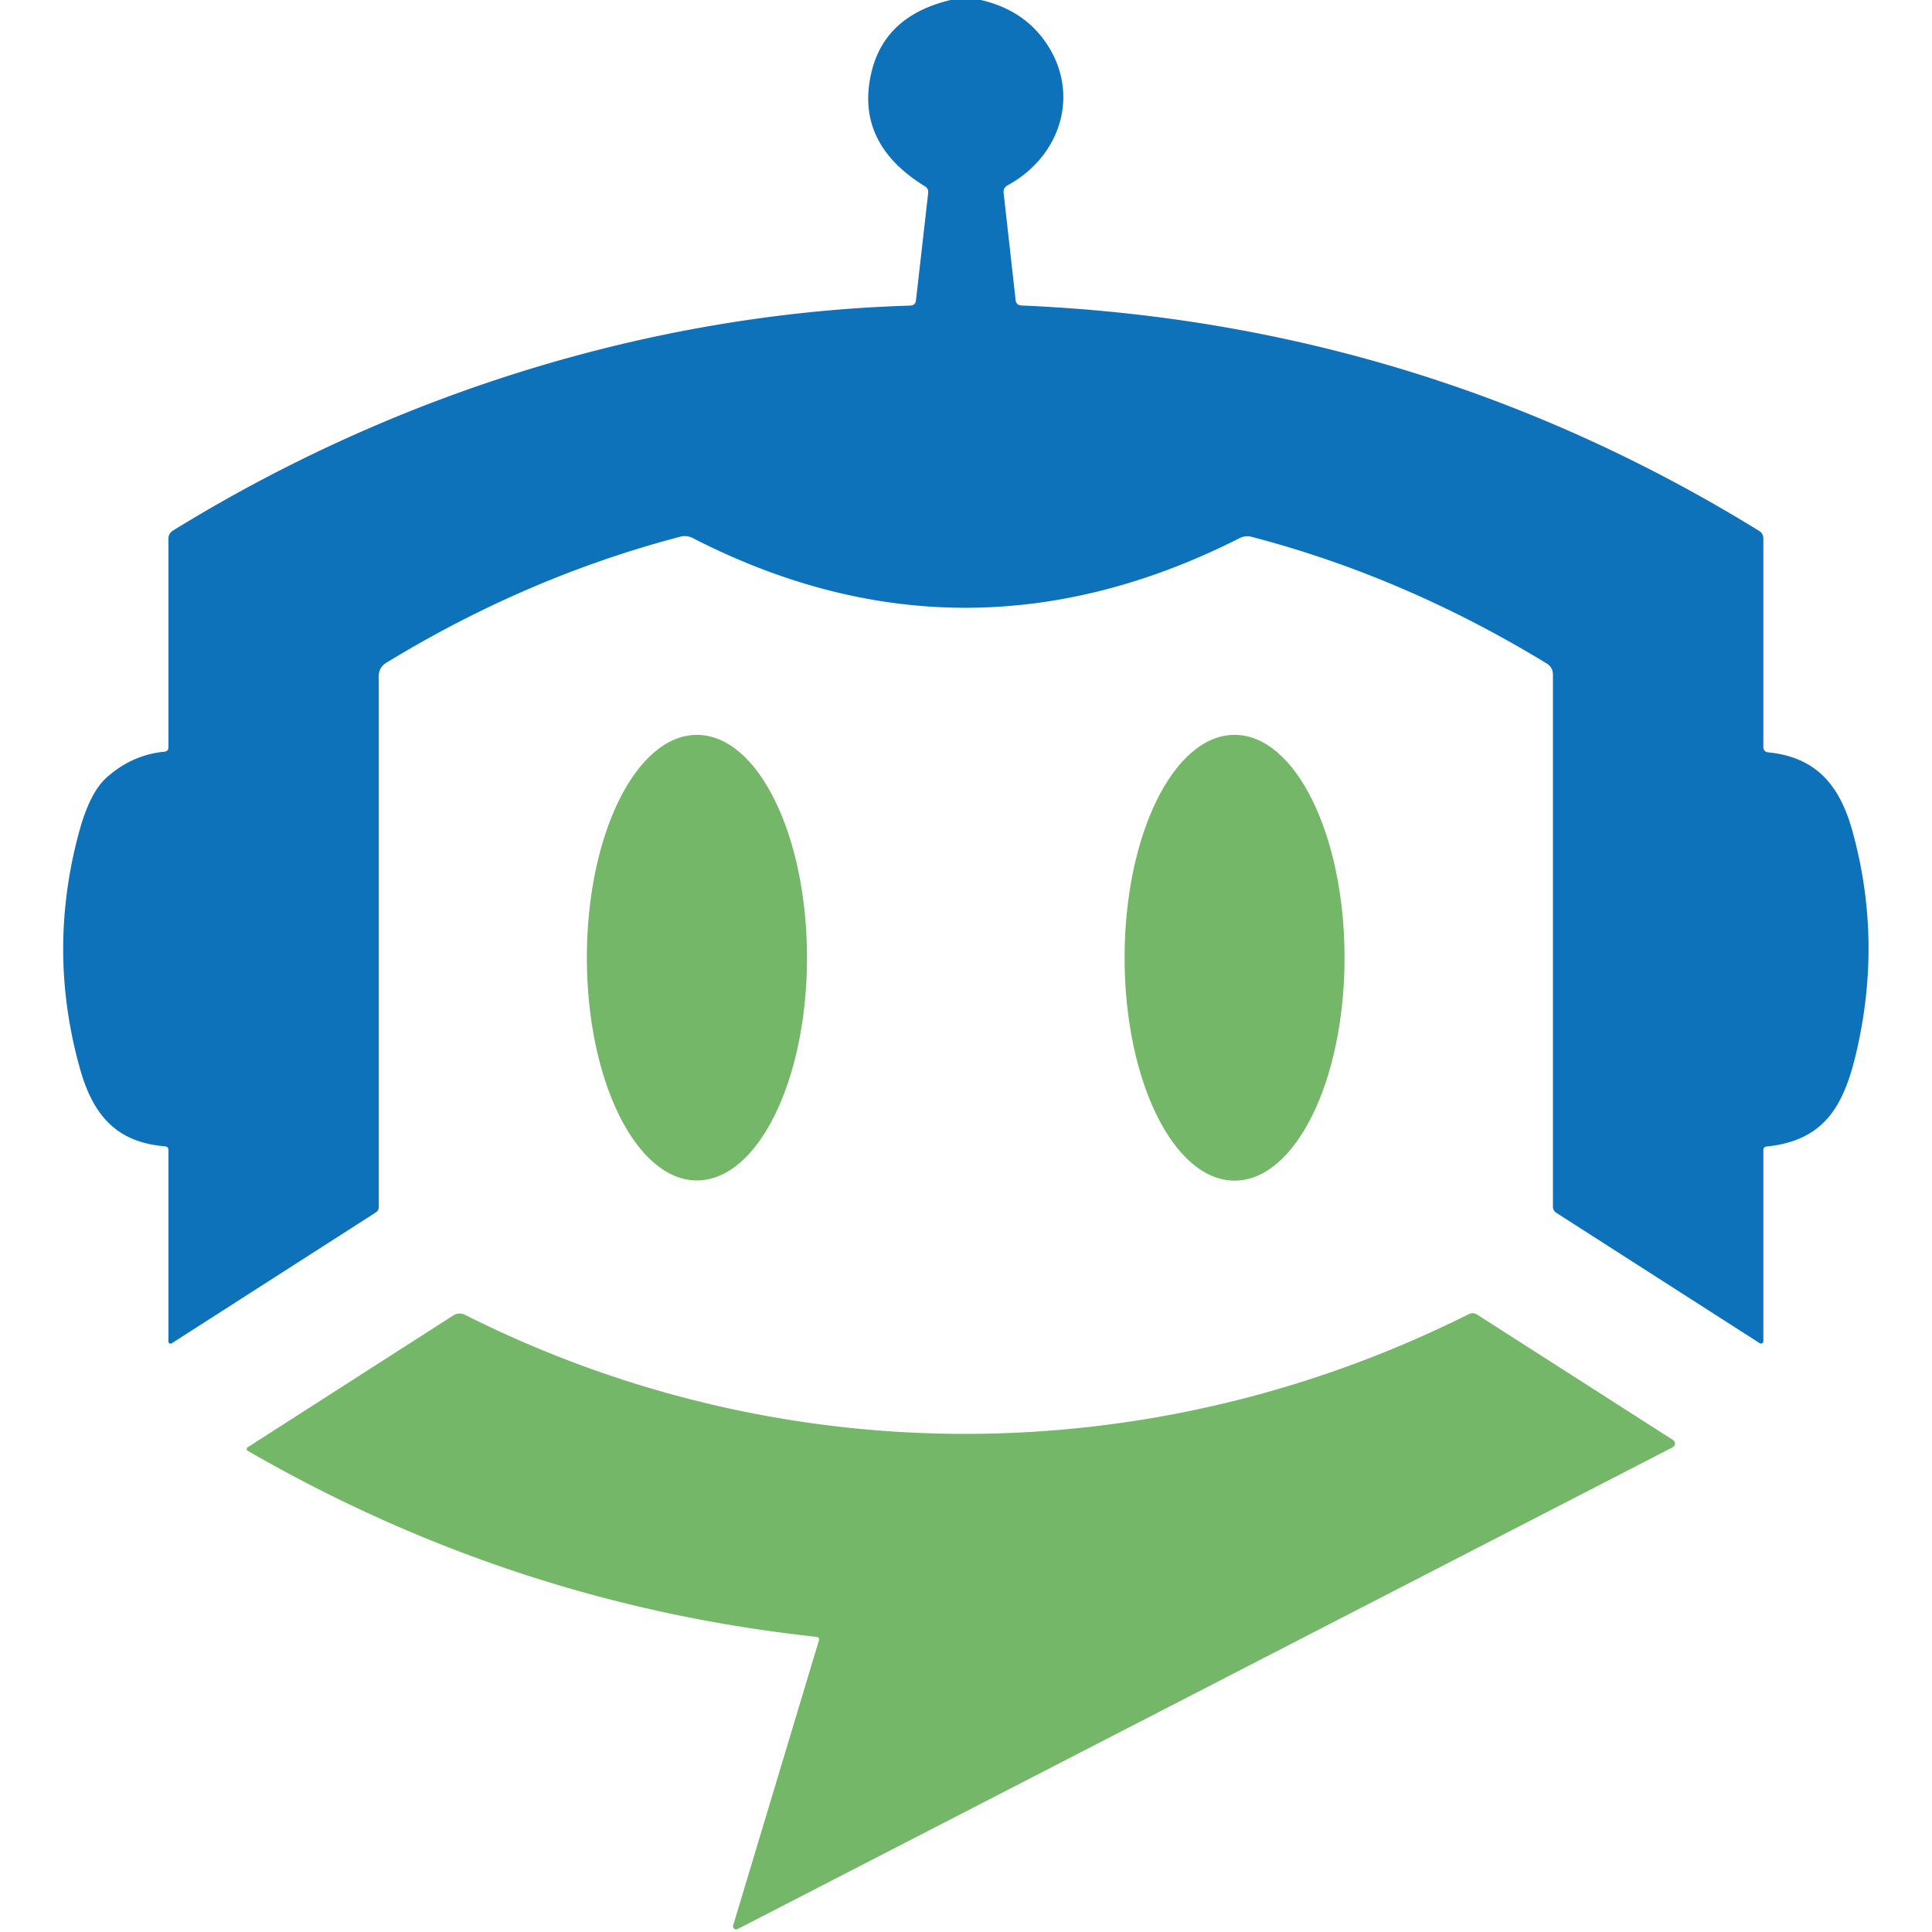 <?xml version="1.0" encoding="UTF-8" standalone="no"?>
<!DOCTYPE svg PUBLIC "-//W3C//DTD SVG 1.1//EN" "http://www.w3.org/Graphics/SVG/1.1/DTD/svg11.dtd">
<svg xmlns="http://www.w3.org/2000/svg" version="1.1" viewBox="0.00 0.00 192.00 192.00">
<path fill="#0d72ba" d="
  M 97.48 0.00
  Q 101.49 0.93 103.70 3.90
  C 107.46 8.95 105.61 15.43 100.13 18.42
  Q 99.68 18.67 99.74 19.18
  L 100.93 29.81
  Q 100.99 30.34 101.52 30.36
  Q 141.24 32.05 174.82 52.76
  Q 175.24 53.02 175.24 53.51
  L 175.24 74.22
  Q 175.24 74.72 175.74 74.77
  C 180.39 75.24 182.78 77.92 184.06 82.48
  Q 187.13 93.44 184.43 104.79
  C 183.19 109.98 181.24 113.36 175.56 113.94
  Q 175.24 113.97 175.24 114.30
  L 175.24 133.29
  A 0.24 0.23 17.0 0 1 174.87 133.48
  L 154.65 120.52
  A 0.69 0.68 -74.1 0 1 154.33 119.94
  L 154.33 67.05
  Q 154.33 66.31 153.70 65.93
  Q 139.56 57.31 124.38 53.35
  A 1.68 1.66 38.8 0 0 123.21 53.47
  Q 95.84 67.33 68.84 53.47
  A 1.72 1.71 51.4 0 0 67.63 53.33
  Q 52.36 57.33 38.35 65.89
  A 1.49 1.47 74.6 0 0 37.64 67.16
  L 37.64 119.96
  A 0.63 0.61 74.5 0 1 37.35 120.49
  L 17.06 133.50
  A 0.21 0.21 0.0 0 1 16.74 133.32
  L 16.74 114.26
  A 0.35 0.34 2.8 0 0 16.42 113.92
  C 11.67 113.55 9.27 110.93 7.95 106.21
  Q 4.63 94.40 7.91 82.50
  Q 8.97 78.68 10.66 77.21
  Q 13.20 74.99 16.37 74.70
  A 0.40 0.40 0.0 0 0 16.74 74.30
  L 16.74 53.51
  A 0.92 0.90 -16.3 0 1 17.17 52.74
  C 39.05 39.24 64.53 31.15 90.46 30.37
  Q 90.97 30.35 91.03 29.84
  L 92.24 19.19
  Q 92.29 18.74 91.91 18.51
  Q 84.92 14.20 86.61 7.16
  Q 87.95 1.55 94.47 0.00
  L 97.48 0.00
  Z"
/>
<ellipse fill="#74b768" cx="0.00" cy="0.00" transform="translate(69.26,95.17) rotate(90.0)" rx="22.14" ry="10.94"/>
<ellipse fill="#74b768" cx="0.00" cy="0.00" transform="translate(122.69,95.18) rotate(90.0)" rx="22.15" ry="10.93"/>
<path fill="#74b768" d="
  M 81.39 163.00
  A 0.26 0.26 0.0 0 0 81.17 162.67
  Q 51.05 159.43 24.62 144.18
  A 0.21 0.20 43.7 0 1 24.61 143.83
  L 45.06 130.72
  A 1.17 1.16 41.7 0 1 46.20 130.66
  C 77.75 146.54 114.47 146.36 145.94 130.61
  Q 146.39 130.38 146.81 130.65
  L 166.27 143.11
  A 0.42 0.42 0.0 0 1 166.23 143.83
  L 73.30 191.71
  A 0.31 0.31 0.0 0 1 72.86 191.35
  L 81.39 163.00
  Z"
/>
</svg>
